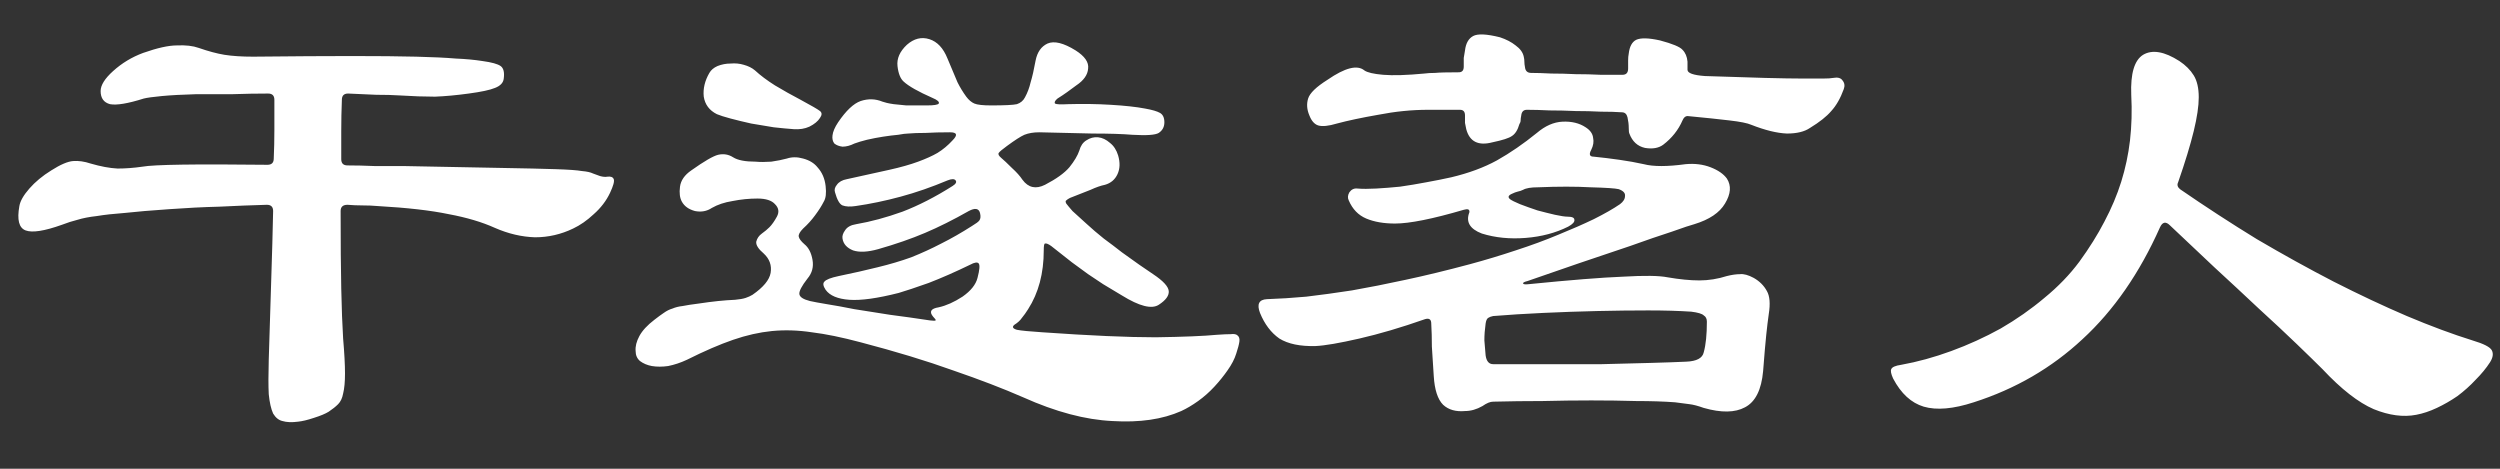 <svg width="48" height="9" viewBox="0 0 48 9" fill="none" xmlns="http://www.w3.org/2000/svg">
<rect x="0" y="0" width="48" height="9" fill="#333333" stroke="none"/>
<path d="M11.712 3.704C11.64 3.856 11.536 3.992 11.4 4.112C11.272 4.232 11.14 4.324 11.004 4.388C10.772 4.5 10.528 4.556 10.272 4.556C10.016 4.548 9.76 4.488 9.504 4.376C9.256 4.264 8.96 4.176 8.616 4.112C8.272 4.04 7.816 3.988 7.248 3.956C7.16 3.948 7.064 3.944 6.96 3.944C6.864 3.944 6.768 3.94 6.672 3.932C6.584 3.932 6.54 3.972 6.54 4.052C6.54 4.66 6.544 5.156 6.552 5.54C6.56 5.924 6.572 6.244 6.588 6.5C6.612 6.78 6.624 7.004 6.624 7.172C6.624 7.332 6.612 7.46 6.588 7.556C6.572 7.644 6.54 7.712 6.492 7.76C6.444 7.808 6.384 7.856 6.312 7.904C6.248 7.944 6.152 7.984 6.024 8.024C5.904 8.064 5.804 8.088 5.724 8.096C5.604 8.112 5.504 8.108 5.424 8.084C5.352 8.068 5.292 8.02 5.244 7.94C5.204 7.852 5.176 7.728 5.16 7.568C5.152 7.408 5.152 7.188 5.16 6.908C5.176 6.356 5.192 5.84 5.208 5.36C5.224 4.88 5.236 4.444 5.244 4.052C5.244 3.972 5.204 3.932 5.124 3.932C4.836 3.94 4.532 3.952 4.212 3.968C3.9 3.976 3.58 3.992 3.252 4.016C2.9 4.04 2.616 4.064 2.4 4.088C2.184 4.104 2.004 4.124 1.86 4.148C1.716 4.164 1.592 4.188 1.488 4.22C1.392 4.244 1.292 4.276 1.188 4.316C0.852 4.436 0.62 4.472 0.492 4.424C0.364 4.376 0.324 4.22 0.372 3.956C0.388 3.86 0.452 3.748 0.564 3.62C0.676 3.492 0.816 3.376 0.984 3.272C1.16 3.16 1.3 3.1 1.404 3.092C1.508 3.084 1.62 3.1 1.74 3.14C1.932 3.196 2.104 3.228 2.256 3.236C2.408 3.236 2.568 3.224 2.736 3.2C2.952 3.16 3.752 3.148 5.136 3.164C5.216 3.164 5.256 3.124 5.256 3.044C5.264 2.868 5.268 2.684 5.268 2.492C5.268 2.292 5.268 2.1 5.268 1.916C5.268 1.836 5.228 1.796 5.148 1.796C4.932 1.796 4.708 1.8 4.476 1.808C4.244 1.808 4.012 1.808 3.78 1.808C3.5 1.816 3.276 1.828 3.108 1.844C2.94 1.86 2.824 1.876 2.76 1.892C2.456 1.988 2.24 2.024 2.112 2C1.992 1.968 1.932 1.884 1.932 1.748C1.932 1.636 2.012 1.508 2.172 1.364C2.34 1.212 2.532 1.096 2.748 1.016C3.02 0.92 3.236 0.872 3.396 0.872C3.564 0.864 3.704 0.88 3.816 0.92C4 0.984 4.164 1.028 4.308 1.052C4.46 1.076 4.644 1.088 4.86 1.088C5.628 1.08 6.26 1.076 6.756 1.076C7.26 1.076 7.672 1.08 7.992 1.088C8.312 1.096 8.564 1.108 8.748 1.124C8.94 1.132 9.112 1.148 9.264 1.172C9.44 1.196 9.556 1.228 9.612 1.268C9.668 1.308 9.688 1.388 9.672 1.508C9.664 1.588 9.608 1.648 9.504 1.688C9.408 1.728 9.24 1.764 9 1.796C8.768 1.828 8.552 1.848 8.352 1.856C8.152 1.856 7.924 1.848 7.668 1.832C7.548 1.824 7.4 1.82 7.224 1.82C7.056 1.812 6.876 1.804 6.684 1.796C6.604 1.796 6.564 1.836 6.564 1.916C6.556 2.116 6.552 2.316 6.552 2.516C6.552 2.708 6.552 2.888 6.552 3.056C6.552 3.136 6.592 3.176 6.672 3.176C6.832 3.176 7.004 3.18 7.188 3.188C7.372 3.188 7.556 3.188 7.74 3.188C8.532 3.204 9.156 3.216 9.612 3.224C10.076 3.232 10.428 3.24 10.668 3.248C10.916 3.256 11.084 3.268 11.172 3.284C11.268 3.292 11.34 3.308 11.388 3.332C11.428 3.348 11.472 3.364 11.52 3.38C11.576 3.396 11.624 3.4 11.664 3.392C11.728 3.384 11.768 3.4 11.784 3.44C11.8 3.48 11.776 3.568 11.712 3.704ZM15.744 2.264C15.704 2.328 15.636 2.384 15.54 2.432C15.452 2.472 15.352 2.488 15.24 2.48C15.128 2.472 15 2.46 14.856 2.444C14.712 2.42 14.568 2.396 14.424 2.372C14.28 2.34 14.148 2.308 14.028 2.276C13.908 2.244 13.82 2.216 13.764 2.192C13.62 2.12 13.536 2.008 13.512 1.856C13.496 1.704 13.532 1.552 13.62 1.4C13.652 1.344 13.704 1.3 13.776 1.268C13.856 1.236 13.94 1.22 14.028 1.22C14.116 1.212 14.2 1.22 14.28 1.244C14.368 1.268 14.44 1.304 14.496 1.352C14.6 1.448 14.728 1.544 14.88 1.64C15.04 1.736 15.204 1.828 15.372 1.916C15.58 2.028 15.704 2.1 15.744 2.132C15.784 2.164 15.784 2.208 15.744 2.264ZM23.736 6.788C23.704 6.892 23.648 7 23.568 7.112C23.496 7.216 23.412 7.32 23.316 7.424C23.22 7.528 23.116 7.62 23.004 7.7C22.892 7.78 22.784 7.844 22.68 7.892C22.32 8.052 21.88 8.116 21.36 8.084C20.84 8.06 20.268 7.908 19.644 7.628C19.26 7.46 18.812 7.288 18.3 7.112C17.788 6.928 17.196 6.748 16.524 6.572C16.164 6.476 15.852 6.412 15.588 6.38C15.324 6.34 15.068 6.332 14.82 6.356C14.58 6.38 14.332 6.436 14.076 6.524C13.82 6.612 13.524 6.74 13.188 6.908C13.068 6.964 12.948 7.004 12.828 7.028C12.716 7.044 12.612 7.044 12.516 7.028C12.428 7.012 12.352 6.98 12.288 6.932C12.232 6.884 12.204 6.82 12.204 6.74C12.196 6.652 12.22 6.556 12.276 6.452C12.332 6.348 12.428 6.244 12.564 6.14C12.636 6.084 12.696 6.04 12.744 6.008C12.8 5.968 12.856 5.94 12.912 5.924C12.968 5.9 13.032 5.884 13.104 5.876C13.184 5.86 13.288 5.844 13.416 5.828C13.68 5.788 13.912 5.764 14.112 5.756C14.2 5.748 14.268 5.736 14.316 5.72C14.364 5.704 14.408 5.684 14.448 5.66C14.656 5.516 14.772 5.376 14.796 5.24C14.82 5.096 14.776 4.972 14.664 4.868C14.56 4.78 14.512 4.704 14.52 4.64C14.536 4.576 14.572 4.524 14.628 4.484C14.684 4.444 14.732 4.404 14.772 4.364C14.82 4.316 14.868 4.248 14.916 4.16C14.964 4.072 14.952 3.992 14.88 3.92C14.816 3.848 14.704 3.812 14.544 3.812C14.384 3.812 14.224 3.828 14.064 3.86C13.912 3.884 13.78 3.928 13.668 3.992C13.572 4.056 13.464 4.076 13.344 4.052C13.224 4.02 13.14 3.96 13.092 3.872C13.052 3.8 13.04 3.704 13.056 3.584C13.072 3.464 13.144 3.36 13.272 3.272C13.52 3.096 13.692 2.996 13.788 2.972C13.892 2.948 13.988 2.964 14.076 3.02C14.164 3.076 14.308 3.104 14.508 3.104C14.596 3.112 14.696 3.112 14.808 3.104C14.92 3.088 15.02 3.068 15.108 3.044C15.204 3.012 15.308 3.012 15.42 3.044C15.54 3.076 15.632 3.132 15.696 3.212C15.784 3.308 15.836 3.428 15.852 3.572C15.868 3.708 15.856 3.808 15.816 3.872C15.776 3.952 15.72 4.04 15.648 4.136C15.584 4.224 15.508 4.308 15.42 4.388C15.356 4.452 15.328 4.504 15.336 4.544C15.344 4.584 15.38 4.632 15.444 4.688C15.524 4.752 15.576 4.852 15.6 4.988C15.624 5.124 15.592 5.244 15.504 5.348C15.392 5.492 15.34 5.592 15.348 5.648C15.356 5.704 15.424 5.748 15.552 5.78C15.624 5.796 15.732 5.816 15.876 5.84C16.028 5.864 16.204 5.896 16.404 5.936C16.612 5.968 16.84 6.004 17.088 6.044C17.336 6.076 17.592 6.112 17.856 6.152C17.92 6.16 17.956 6.16 17.964 6.152C17.972 6.144 17.956 6.12 17.916 6.08C17.836 5.984 17.872 5.924 18.024 5.9C18.168 5.868 18.32 5.8 18.48 5.696C18.64 5.584 18.736 5.464 18.768 5.336C18.808 5.184 18.816 5.092 18.792 5.06C18.768 5.028 18.712 5.036 18.624 5.084C18.344 5.22 18.08 5.336 17.832 5.432C17.584 5.52 17.392 5.584 17.256 5.624C16.848 5.728 16.532 5.772 16.308 5.756C16.084 5.74 15.932 5.676 15.852 5.564C15.804 5.492 15.796 5.44 15.828 5.408C15.86 5.368 15.952 5.332 16.104 5.3C16.376 5.244 16.624 5.188 16.848 5.132C17.08 5.076 17.296 5.012 17.496 4.94C17.696 4.86 17.888 4.772 18.072 4.676C18.264 4.58 18.46 4.468 18.66 4.34C18.74 4.292 18.788 4.256 18.804 4.232C18.828 4.2 18.832 4.152 18.816 4.088C18.792 4 18.72 3.988 18.6 4.052C18.304 4.22 18.024 4.36 17.76 4.472C17.496 4.584 17.196 4.688 16.86 4.784C16.66 4.84 16.5 4.848 16.38 4.808C16.26 4.76 16.192 4.684 16.176 4.58C16.168 4.532 16.184 4.48 16.224 4.424C16.264 4.36 16.336 4.32 16.44 4.304C16.72 4.256 17.016 4.176 17.328 4.064C17.64 3.944 17.96 3.78 18.288 3.572C18.352 3.532 18.372 3.496 18.348 3.464C18.324 3.432 18.272 3.432 18.192 3.464C17.888 3.592 17.588 3.696 17.292 3.776C16.996 3.856 16.708 3.916 16.428 3.956C16.324 3.972 16.24 3.968 16.176 3.944C16.12 3.92 16.072 3.836 16.032 3.692C16.016 3.644 16.028 3.596 16.068 3.548C16.108 3.492 16.172 3.456 16.26 3.44C16.588 3.368 16.86 3.308 17.076 3.26C17.292 3.212 17.476 3.16 17.628 3.104C17.78 3.048 17.904 2.992 18 2.936C18.104 2.872 18.2 2.792 18.288 2.696C18.392 2.592 18.376 2.54 18.24 2.54C18.064 2.54 17.908 2.544 17.772 2.552C17.636 2.552 17.524 2.556 17.436 2.564C17.396 2.564 17.332 2.572 17.244 2.588C17.156 2.596 17.06 2.608 16.956 2.624C16.852 2.64 16.748 2.66 16.644 2.684C16.548 2.708 16.468 2.732 16.404 2.756C16.324 2.796 16.248 2.816 16.176 2.816C16.112 2.808 16.06 2.788 16.02 2.756C15.988 2.716 15.976 2.664 15.984 2.6C15.992 2.528 16.028 2.444 16.092 2.348C16.244 2.124 16.388 1.988 16.524 1.94C16.668 1.892 16.808 1.896 16.944 1.952C16.968 1.96 16.996 1.968 17.028 1.976C17.06 1.984 17.104 1.992 17.16 2C17.224 2.008 17.304 2.016 17.4 2.024C17.504 2.024 17.636 2.024 17.796 2.024C17.932 2.024 18.008 2.012 18.024 1.988C18.04 1.956 18 1.92 17.904 1.88C17.632 1.76 17.448 1.656 17.352 1.568C17.288 1.512 17.248 1.412 17.232 1.268C17.216 1.124 17.276 0.988 17.412 0.86C17.548 0.74 17.692 0.704 17.844 0.752C17.996 0.8 18.112 0.924 18.192 1.124C18.28 1.332 18.344 1.484 18.384 1.58C18.432 1.676 18.488 1.768 18.552 1.856C18.6 1.92 18.652 1.964 18.708 1.988C18.764 2.012 18.872 2.024 19.032 2.024C19.288 2.024 19.452 2.016 19.524 2C19.596 1.976 19.648 1.932 19.68 1.868C19.728 1.78 19.764 1.684 19.788 1.58C19.82 1.476 19.852 1.336 19.884 1.16C19.916 1 19.992 0.892 20.112 0.836C20.24 0.78 20.42 0.824 20.652 0.968C20.828 1.08 20.908 1.196 20.892 1.316C20.884 1.436 20.808 1.544 20.664 1.64C20.6 1.688 20.54 1.732 20.484 1.772C20.428 1.812 20.368 1.852 20.304 1.892C20.256 1.932 20.24 1.964 20.256 1.988C20.28 2.004 20.364 2.008 20.508 2C20.788 1.992 21.06 1.996 21.324 2.012C21.596 2.028 21.816 2.052 21.984 2.084C22.12 2.108 22.216 2.136 22.272 2.168C22.328 2.2 22.356 2.26 22.356 2.348C22.356 2.436 22.32 2.504 22.248 2.552C22.184 2.592 22.016 2.604 21.744 2.588C21.552 2.572 21.296 2.564 20.976 2.564C20.656 2.556 20.316 2.548 19.956 2.54C19.844 2.54 19.748 2.556 19.668 2.588C19.596 2.62 19.484 2.692 19.332 2.804C19.244 2.868 19.192 2.912 19.176 2.936C19.16 2.96 19.176 2.992 19.224 3.032C19.272 3.072 19.34 3.136 19.428 3.224C19.516 3.304 19.584 3.38 19.632 3.452C19.744 3.604 19.888 3.636 20.064 3.548C20.28 3.436 20.436 3.324 20.532 3.212C20.628 3.092 20.692 2.984 20.724 2.888C20.748 2.8 20.792 2.736 20.856 2.696C20.928 2.648 21.004 2.628 21.084 2.636C21.164 2.644 21.24 2.68 21.312 2.744C21.384 2.8 21.436 2.88 21.468 2.984C21.508 3.12 21.504 3.24 21.456 3.344C21.408 3.448 21.328 3.516 21.216 3.548C21.136 3.564 21.044 3.596 20.94 3.644C20.836 3.684 20.704 3.736 20.544 3.8C20.512 3.816 20.488 3.832 20.472 3.848C20.456 3.856 20.456 3.876 20.472 3.908C20.496 3.94 20.536 3.988 20.592 4.052C20.656 4.108 20.744 4.188 20.856 4.292C20.96 4.388 21.072 4.484 21.192 4.58C21.312 4.668 21.428 4.756 21.54 4.844C21.66 4.932 21.772 5.012 21.876 5.084C21.98 5.156 22.068 5.216 22.14 5.264C22.332 5.392 22.432 5.5 22.44 5.588C22.448 5.676 22.384 5.764 22.248 5.852C22.112 5.94 21.876 5.88 21.54 5.672C21.404 5.592 21.284 5.52 21.18 5.456C21.084 5.392 20.988 5.328 20.892 5.264C20.796 5.192 20.692 5.116 20.58 5.036C20.468 4.948 20.336 4.844 20.184 4.724C20.128 4.684 20.088 4.668 20.064 4.676C20.048 4.676 20.04 4.72 20.04 4.808C20.04 5.248 19.94 5.624 19.74 5.936C19.7 6 19.66 6.056 19.62 6.104C19.588 6.152 19.54 6.196 19.476 6.236C19.428 6.276 19.444 6.308 19.524 6.332C19.604 6.348 19.768 6.364 20.016 6.38C20.928 6.444 21.652 6.476 22.188 6.476C22.724 6.468 23.116 6.452 23.364 6.428C23.476 6.42 23.564 6.416 23.628 6.416C23.692 6.408 23.736 6.416 23.76 6.44C23.792 6.464 23.804 6.504 23.796 6.56C23.788 6.616 23.768 6.692 23.736 6.788ZM33.96 6.032C33.944 6.144 33.928 6.276 33.912 6.428C33.896 6.58 33.876 6.812 33.852 7.124C33.82 7.484 33.704 7.716 33.504 7.82C33.312 7.924 33.048 7.928 32.712 7.832C32.6 7.792 32.508 7.768 32.436 7.76C32.372 7.752 32.28 7.74 32.16 7.724C31.944 7.708 31.696 7.7 31.416 7.7C31.144 7.692 30.856 7.688 30.552 7.688C30.248 7.688 29.936 7.692 29.616 7.7C29.296 7.7 28.98 7.704 28.668 7.712C28.612 7.712 28.544 7.74 28.464 7.796C28.352 7.86 28.24 7.892 28.128 7.892C27.952 7.908 27.812 7.868 27.708 7.772C27.604 7.668 27.544 7.484 27.528 7.22C27.512 6.996 27.5 6.808 27.492 6.656C27.492 6.496 27.488 6.348 27.48 6.212C27.48 6.132 27.44 6.104 27.36 6.128C26.904 6.288 26.484 6.412 26.1 6.5C25.716 6.588 25.436 6.636 25.26 6.644C24.964 6.652 24.732 6.604 24.564 6.5C24.404 6.388 24.28 6.224 24.192 6.008C24.128 5.84 24.172 5.752 24.324 5.744C24.564 5.736 24.816 5.72 25.08 5.696C25.352 5.664 25.644 5.624 25.956 5.576C26.276 5.52 26.62 5.452 26.988 5.372C27.364 5.292 27.776 5.192 28.224 5.072C28.52 4.992 28.812 4.904 29.1 4.808C29.396 4.712 29.668 4.612 29.916 4.508C30.172 4.404 30.4 4.304 30.6 4.208C30.808 4.104 30.976 4.008 31.104 3.92C31.168 3.872 31.2 3.82 31.2 3.764C31.208 3.708 31.168 3.664 31.08 3.632C31.016 3.616 30.836 3.604 30.54 3.596C30.252 3.58 29.916 3.58 29.532 3.596C29.396 3.596 29.3 3.612 29.244 3.644C29.212 3.66 29.176 3.672 29.136 3.68C29.104 3.688 29.072 3.7 29.04 3.716C28.96 3.748 28.944 3.784 28.992 3.824C29.024 3.848 29.088 3.88 29.184 3.92C29.288 3.96 29.4 4 29.52 4.04C29.64 4.072 29.752 4.1 29.856 4.124C29.968 4.148 30.048 4.16 30.096 4.16C30.184 4.16 30.228 4.18 30.228 4.22C30.236 4.26 30.196 4.304 30.108 4.352C29.868 4.472 29.596 4.544 29.292 4.568C28.988 4.592 28.708 4.564 28.452 4.484C28.22 4.396 28.14 4.26 28.212 4.076C28.22 4.02 28.184 4.004 28.104 4.028C27.504 4.204 27.064 4.292 26.784 4.292C26.568 4.292 26.384 4.26 26.232 4.196C26.08 4.132 25.968 4.016 25.896 3.848C25.872 3.8 25.876 3.748 25.908 3.692C25.948 3.636 26 3.612 26.064 3.62C26.16 3.628 26.28 3.628 26.424 3.62C26.568 3.612 26.72 3.6 26.88 3.584C27.048 3.56 27.216 3.532 27.384 3.5C27.56 3.468 27.72 3.436 27.864 3.404C28.2 3.324 28.492 3.216 28.74 3.08C28.996 2.936 29.252 2.76 29.508 2.552C29.668 2.416 29.832 2.344 30 2.336C30.176 2.328 30.324 2.364 30.444 2.444C30.532 2.5 30.58 2.568 30.588 2.648C30.604 2.72 30.592 2.796 30.552 2.876C30.504 2.964 30.52 3.008 30.6 3.008C30.76 3.024 30.924 3.044 31.092 3.068C31.26 3.092 31.416 3.12 31.56 3.152C31.744 3.2 32.012 3.2 32.364 3.152C32.54 3.136 32.7 3.156 32.844 3.212C32.988 3.268 33.092 3.34 33.156 3.428C33.244 3.564 33.232 3.724 33.12 3.908C33.016 4.084 32.82 4.216 32.532 4.304C32.468 4.32 32.324 4.368 32.1 4.448C31.876 4.52 31.608 4.612 31.296 4.724C30.984 4.828 30.652 4.94 30.3 5.06C29.956 5.18 29.632 5.292 29.328 5.396C29.264 5.412 29.236 5.428 29.244 5.444C29.252 5.46 29.288 5.464 29.352 5.456C30.152 5.376 30.756 5.328 31.164 5.312C31.572 5.288 31.856 5.292 32.016 5.324C32.248 5.364 32.452 5.384 32.628 5.384C32.804 5.384 32.98 5.356 33.156 5.3C33.252 5.276 33.336 5.264 33.408 5.264C33.48 5.256 33.568 5.28 33.672 5.336C33.784 5.4 33.868 5.484 33.924 5.588C33.98 5.684 33.992 5.832 33.96 6.032ZM32.772 6.176C32.772 6.12 32.752 6.08 32.712 6.056C32.68 6.024 32.6 6 32.472 5.984C32.232 5.968 31.956 5.96 31.644 5.96C31.332 5.96 31.004 5.964 30.66 5.972C30.316 5.98 29.972 5.992 29.628 6.008C29.284 6.024 28.964 6.044 28.668 6.068C28.628 6.076 28.596 6.088 28.572 6.104C28.548 6.12 28.532 6.156 28.524 6.212C28.508 6.324 28.5 6.432 28.5 6.536C28.508 6.632 28.516 6.728 28.524 6.824C28.54 6.936 28.588 6.992 28.668 6.992C28.988 6.992 29.328 6.992 29.688 6.992C30.056 6.992 30.412 6.992 30.756 6.992C31.1 6.984 31.412 6.976 31.692 6.968C31.98 6.96 32.208 6.952 32.376 6.944C32.576 6.936 32.688 6.876 32.712 6.764C32.752 6.62 32.772 6.424 32.772 6.176ZM35.4 1.712C35.336 1.888 35.256 2.028 35.16 2.132C35.072 2.236 34.936 2.344 34.752 2.456C34.648 2.528 34.5 2.564 34.308 2.564C34.116 2.556 33.888 2.5 33.624 2.396C33.552 2.364 33.412 2.336 33.204 2.312C33.004 2.288 32.736 2.26 32.4 2.228C32.36 2.228 32.328 2.256 32.304 2.312C32.224 2.496 32.1 2.652 31.932 2.78C31.844 2.844 31.728 2.864 31.584 2.84C31.44 2.808 31.34 2.716 31.284 2.564C31.276 2.548 31.272 2.512 31.272 2.456C31.272 2.392 31.264 2.324 31.248 2.252C31.232 2.188 31.196 2.156 31.14 2.156C31.028 2.148 30.892 2.144 30.732 2.144C30.58 2.136 30.42 2.132 30.252 2.132C30.084 2.124 29.916 2.12 29.748 2.12C29.588 2.112 29.444 2.108 29.316 2.108C29.252 2.108 29.216 2.144 29.208 2.216C29.2 2.256 29.196 2.288 29.196 2.312C29.196 2.336 29.188 2.36 29.172 2.384C29.14 2.496 29.092 2.572 29.028 2.612C28.972 2.652 28.848 2.692 28.656 2.732C28.384 2.804 28.216 2.72 28.152 2.48C28.144 2.44 28.136 2.4 28.128 2.36C28.128 2.32 28.128 2.272 28.128 2.216C28.128 2.144 28.096 2.108 28.032 2.108H27.42C27.108 2.108 26.788 2.14 26.46 2.204C26.14 2.26 25.876 2.316 25.668 2.372C25.508 2.42 25.388 2.432 25.308 2.408C25.236 2.384 25.18 2.32 25.14 2.216C25.092 2.104 25.084 1.996 25.116 1.892C25.148 1.788 25.272 1.668 25.488 1.532C25.824 1.3 26.06 1.24 26.196 1.352C26.252 1.392 26.372 1.42 26.556 1.436C26.748 1.452 27.012 1.444 27.348 1.412C27.404 1.404 27.472 1.4 27.552 1.4C27.632 1.392 27.784 1.388 28.008 1.388C28.072 1.388 28.104 1.352 28.104 1.28C28.104 1.216 28.104 1.16 28.104 1.112C28.112 1.056 28.12 1.008 28.128 0.968C28.144 0.832 28.196 0.74 28.284 0.692C28.372 0.644 28.544 0.652 28.8 0.716C28.92 0.756 29.02 0.808 29.1 0.872C29.188 0.936 29.24 1.008 29.256 1.088C29.264 1.12 29.268 1.152 29.268 1.184C29.268 1.216 29.272 1.252 29.28 1.292C29.288 1.364 29.328 1.4 29.4 1.4C29.504 1.4 29.632 1.404 29.784 1.412C29.936 1.412 30.092 1.416 30.252 1.424C30.412 1.424 30.572 1.428 30.732 1.436C30.892 1.436 31.032 1.436 31.152 1.436C31.224 1.436 31.26 1.396 31.26 1.316C31.26 1.252 31.26 1.2 31.26 1.16C31.26 1.112 31.264 1.068 31.272 1.028C31.288 0.892 31.336 0.804 31.416 0.764C31.504 0.724 31.656 0.728 31.872 0.776C32.112 0.84 32.256 0.9 32.304 0.956C32.36 1.012 32.392 1.088 32.4 1.184V1.34C32.4 1.404 32.512 1.444 32.736 1.46C33.208 1.476 33.592 1.488 33.888 1.496C34.192 1.504 34.432 1.508 34.608 1.508C34.792 1.508 34.924 1.508 35.004 1.508C35.092 1.508 35.156 1.504 35.196 1.496C35.284 1.48 35.344 1.496 35.376 1.544C35.416 1.592 35.424 1.648 35.4 1.712ZM47.808 6.956C47.736 7.068 47.644 7.18 47.532 7.292C47.428 7.404 47.312 7.508 47.184 7.604C47.056 7.692 46.924 7.768 46.788 7.832C46.652 7.896 46.52 7.94 46.392 7.964C46.144 8.012 45.872 7.976 45.576 7.856C45.28 7.728 44.952 7.472 44.592 7.088C44.48 6.976 44.316 6.816 44.1 6.608C43.884 6.4 43.64 6.172 43.368 5.924C43.096 5.668 42.812 5.404 42.516 5.132C42.22 4.852 41.936 4.584 41.664 4.328C41.584 4.248 41.52 4.26 41.472 4.364C41.08 5.244 40.584 5.96 39.984 6.512C39.392 7.064 38.696 7.468 37.896 7.724C37.504 7.852 37.184 7.88 36.936 7.808C36.696 7.736 36.5 7.556 36.348 7.268C36.308 7.18 36.296 7.12 36.312 7.088C36.328 7.048 36.392 7.02 36.504 7.004C36.816 6.948 37.136 6.86 37.464 6.74C37.792 6.62 38.108 6.476 38.412 6.308C38.716 6.132 38.996 5.936 39.252 5.72C39.516 5.504 39.74 5.272 39.924 5.024C40.116 4.76 40.276 4.504 40.404 4.256C40.54 4 40.648 3.744 40.728 3.488C40.808 3.232 40.864 2.968 40.896 2.696C40.928 2.416 40.936 2.124 40.92 1.82C40.904 1.412 40.98 1.156 41.148 1.052C41.324 0.948 41.556 0.988 41.844 1.172C41.964 1.252 42.056 1.344 42.12 1.448C42.184 1.552 42.216 1.692 42.216 1.868C42.216 2.036 42.184 2.252 42.12 2.516C42.056 2.78 41.956 3.108 41.82 3.5C41.796 3.548 41.808 3.592 41.856 3.632C42.344 3.968 42.836 4.288 43.332 4.592C43.836 4.888 44.328 5.16 44.808 5.408C45.296 5.656 45.764 5.876 46.212 6.068C46.668 6.26 47.088 6.416 47.472 6.536C47.688 6.6 47.812 6.664 47.844 6.728C47.876 6.792 47.864 6.868 47.808 6.956Z" fill="white"/>
</svg>
